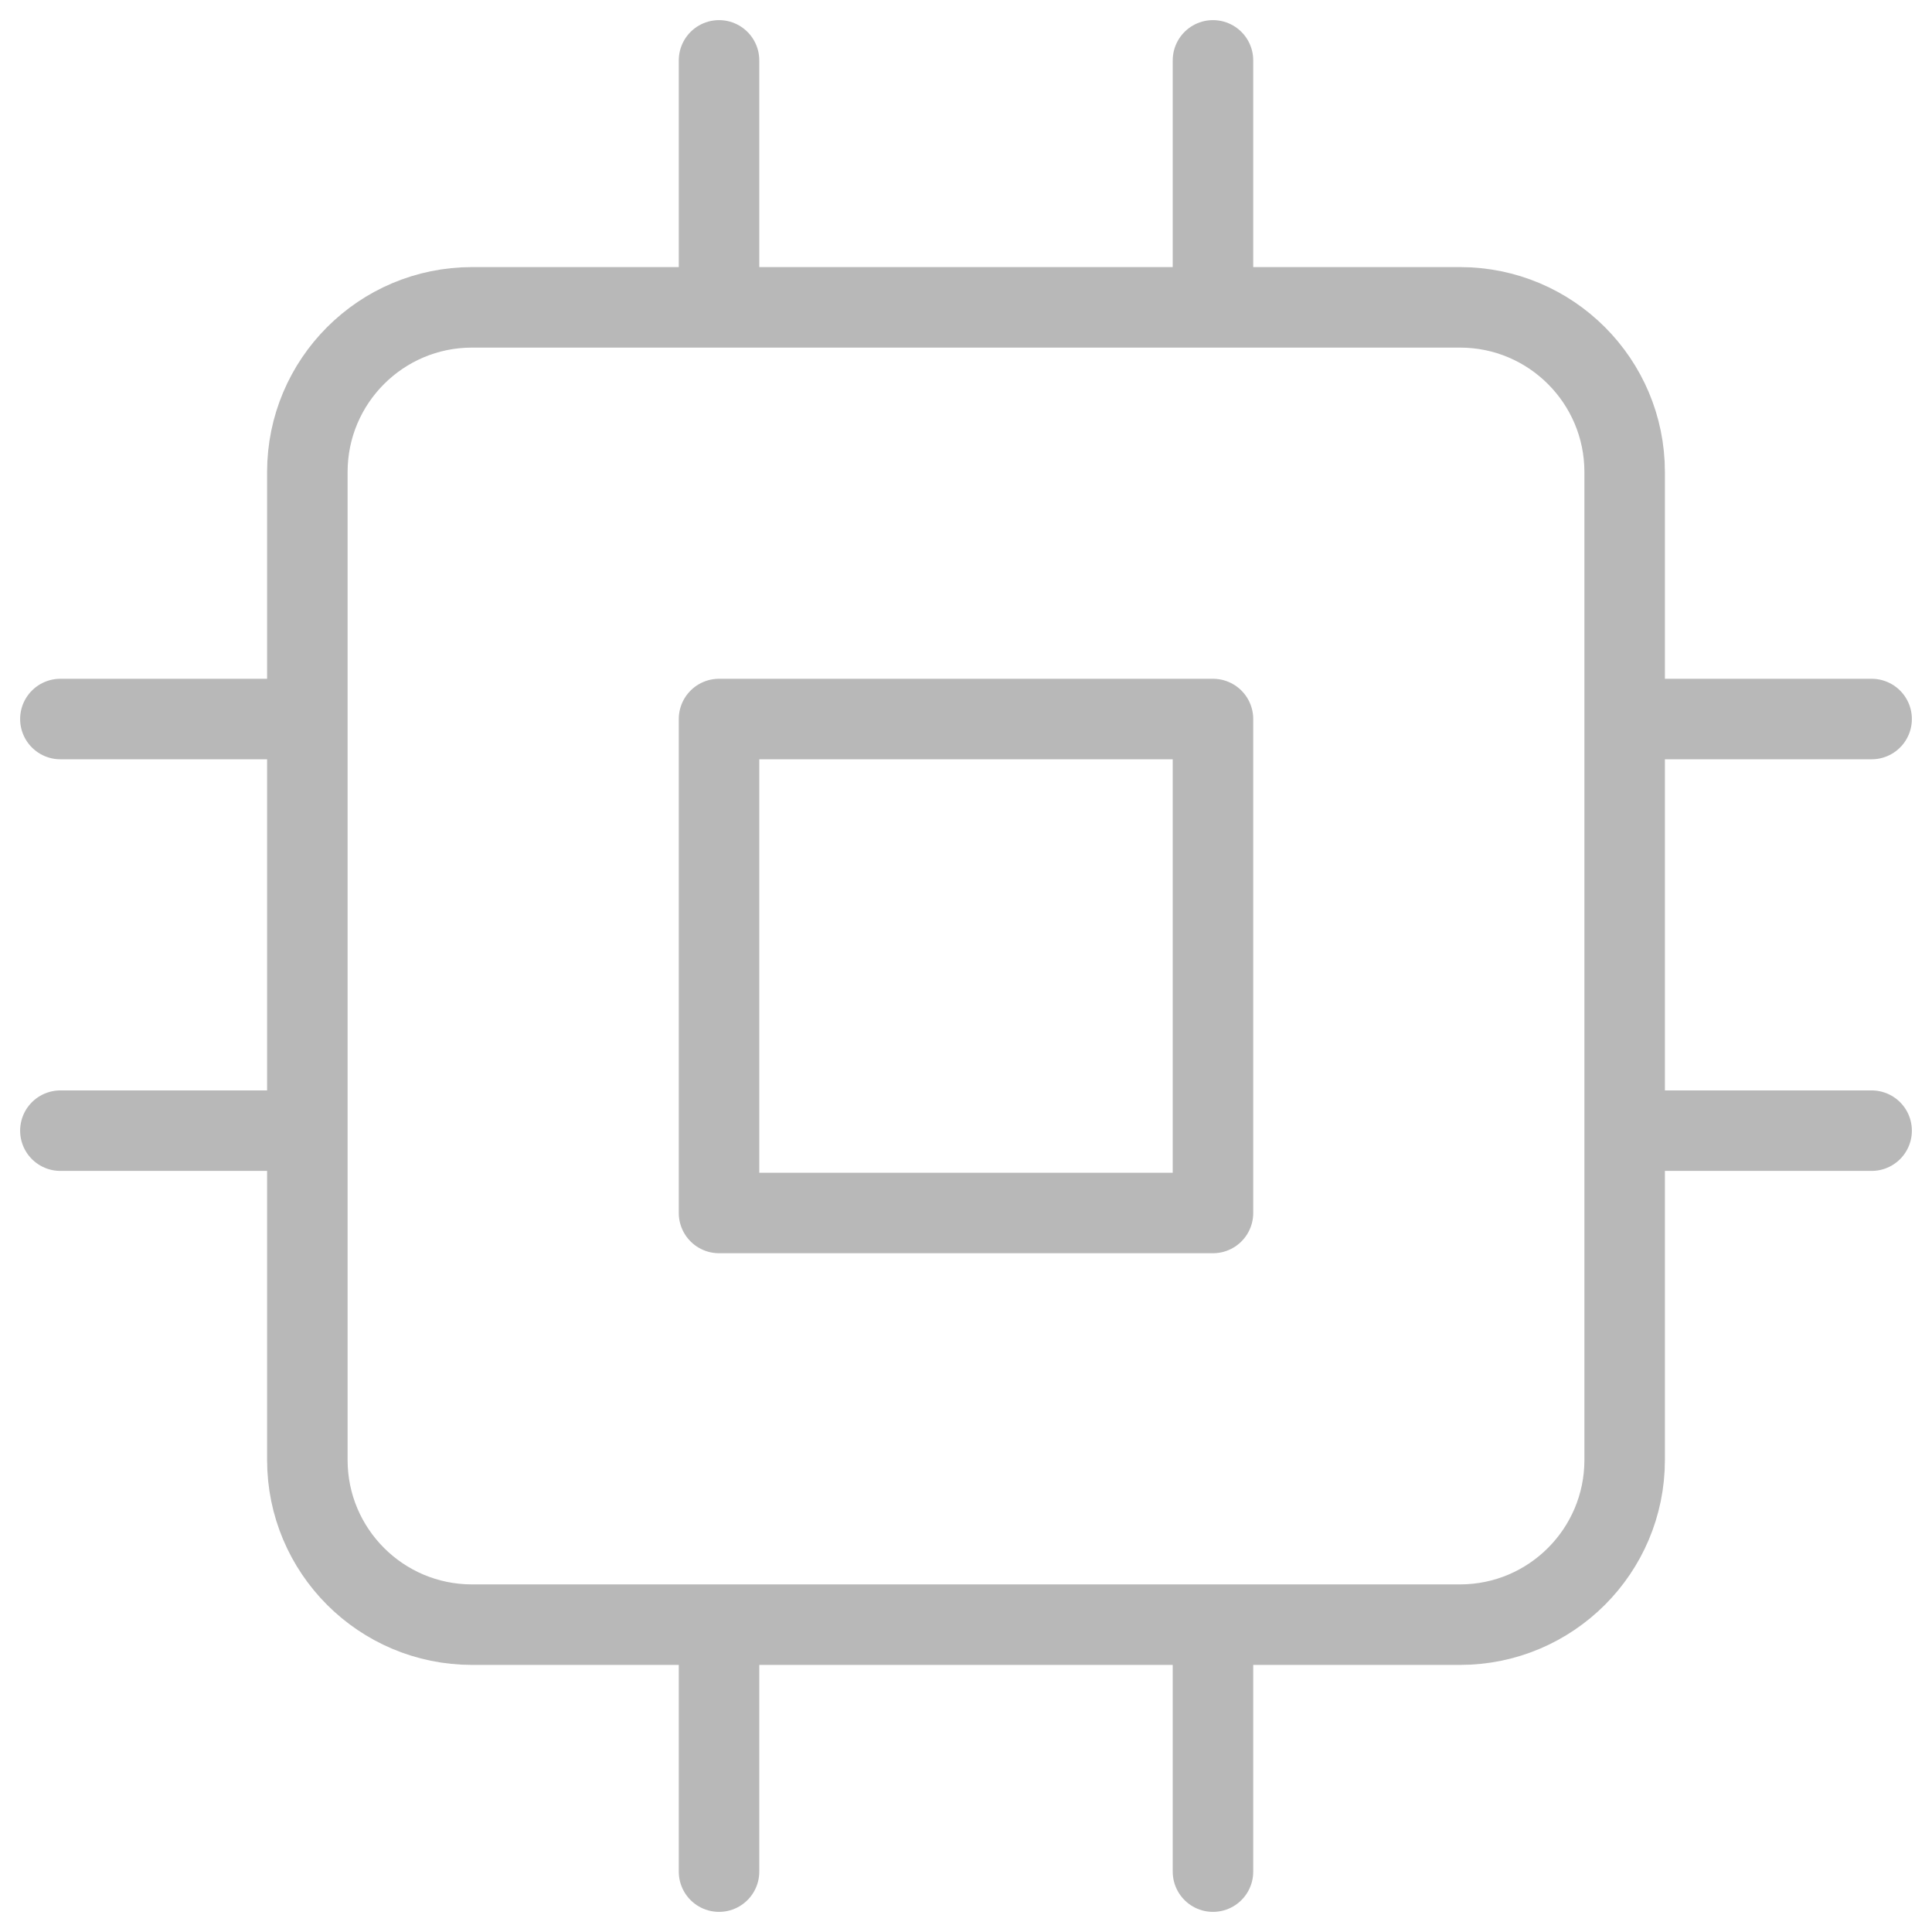 <svg width="48" height="48" viewBox="0 0 48 48" fill="none" xmlns="http://www.w3.org/2000/svg">
<path d="M17.864 1.5V7.636M30.136 1.5V7.636M17.864 40.364V46.5M30.136 40.364V46.5M40.364 17.864H46.5M40.364 28.091H46.5M1.5 17.864H7.636M1.5 28.091H7.636M11.727 7.636H36.273C38.532 7.636 40.364 9.468 40.364 11.727V36.273C40.364 38.532 38.532 40.364 36.273 40.364H11.727C9.468 40.364 7.636 38.532 7.636 36.273V11.727C7.636 9.468 9.468 7.636 11.727 7.636ZM17.864 17.864H30.136V30.136H17.864V17.864Z" stroke="#B8B8B8" stroke-width="2" stroke-linecap="round" stroke-linejoin="round"/>
</svg>
